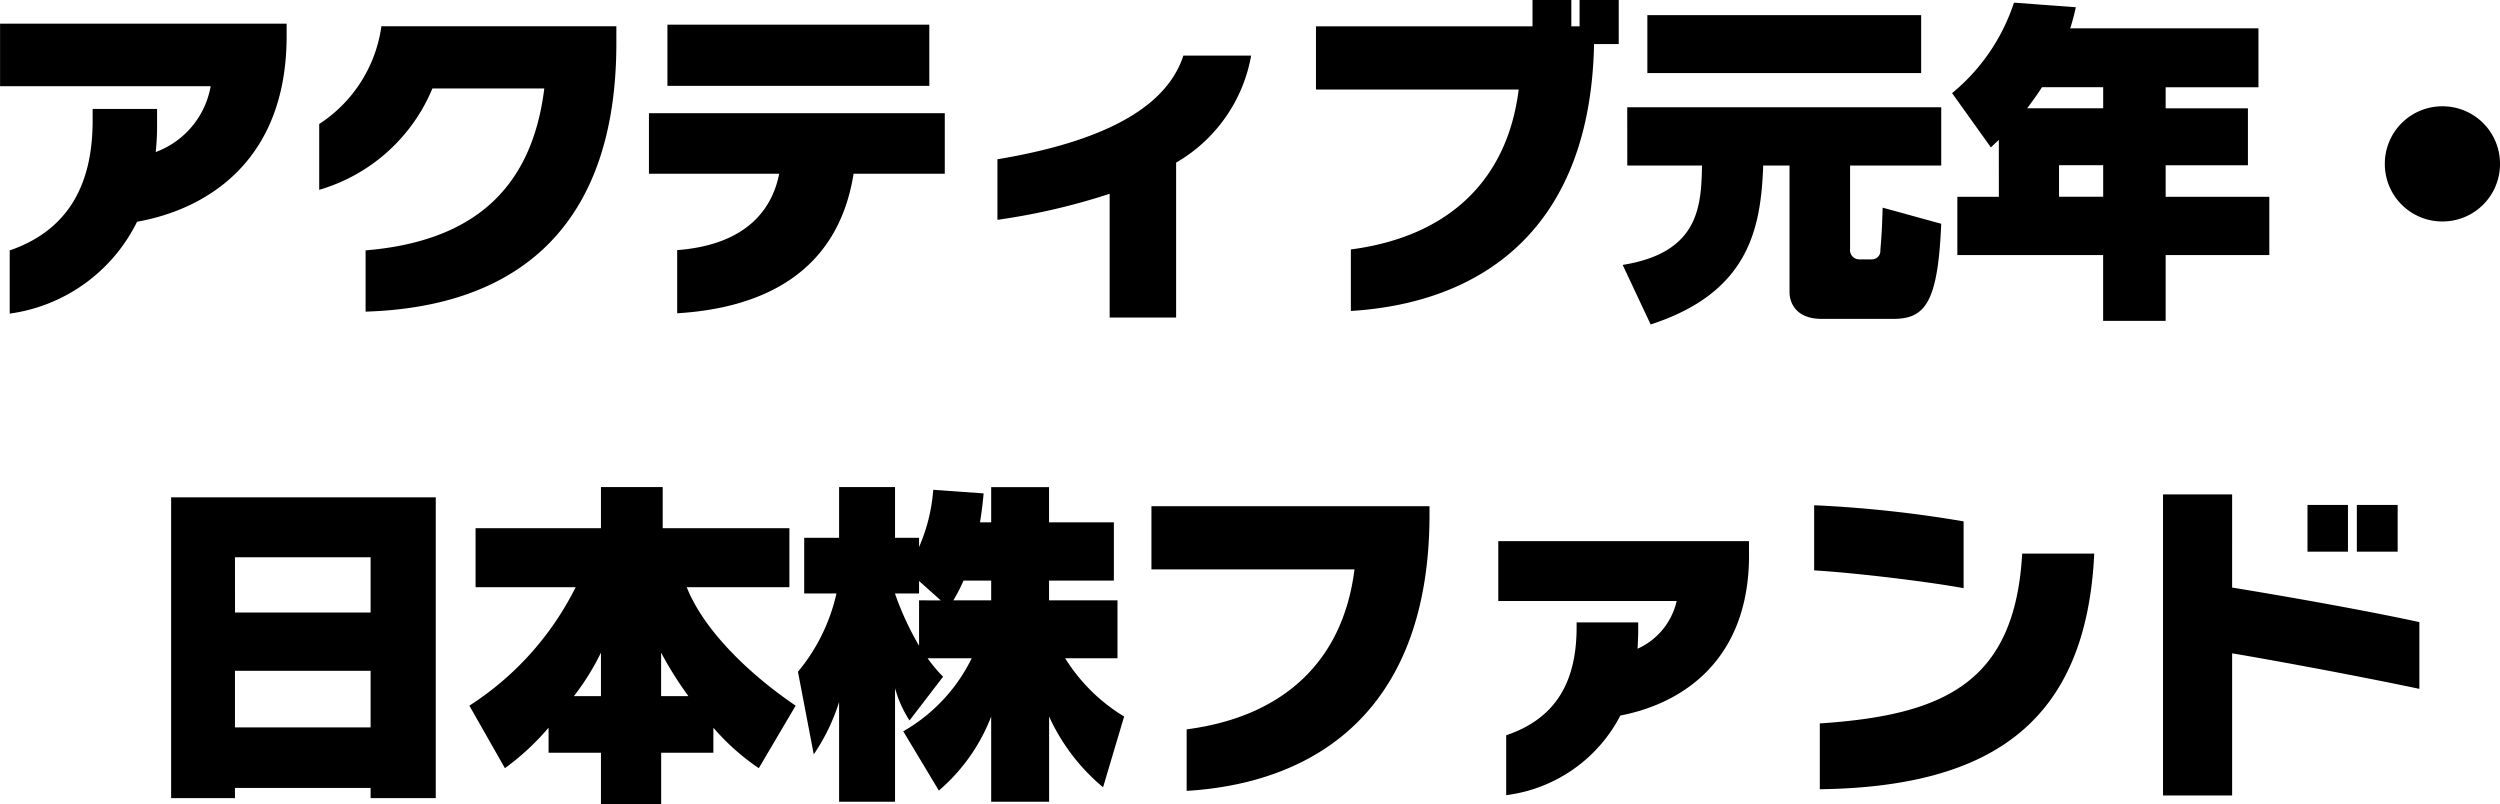 <?xml version="1.0" encoding="utf-8"?>
<svg xmlns="http://www.w3.org/2000/svg" width="182.328" height="58.664" viewBox="0 0 182.328 58.664">
  <path id="txt_fund_06" d="M-73.224-18.384v-.96h-20.9v4.56h15.36a6.27,6.27,0,0,1-4.008,4.8,17.59,17.59,0,0,0,.1-1.992v-1.152h-4.7v.864c0,5.208-2.232,8.136-6.048,9.456V1.8a12.2,12.2,0,0,0,9.288-6.7C-79.032-5.808-73.248-9.336-73.224-18.384Zm24.048.528v-1.3H-66.312a10.164,10.164,0,0,1-4.536,7.128v4.8a12.828,12.828,0,0,0,8.256-7.392h8.16c-.912,7.416-5.28,11.16-13.032,11.808V1.656C-55.944,1.3-49.2-4.968-49.176-17.856Zm22.824,3.048v-4.464h-19.1v4.464ZM-25.224-8.4v-4.416H-46.8V-8.4h9.5c-.624,3.144-3,5.232-7.44,5.568V1.776c5.952-.36,11.688-2.76,12.864-10.176ZM-2.88-17.016H-7.824c-.984,3.024-4.344,6.024-13.56,7.56V-5.04a47.547,47.547,0,0,0,8.184-1.9V2.088h4.848v-11.3A11.3,11.3,0,0,0-2.88-17.016Zm26.808-.84v-3.216H21.072v1.92h-.6v-1.92H17.64v1.92H1.848v4.608H16.632C15.792-7.8,11.376-3.792,4.392-2.88V1.608c9.648-.6,17.472-6.048,17.736-19.464Zm2.088,2.112H45.984v-4.224H26.016ZM24.552-9H30c-.048,3.048-.264,6.36-5.784,7.248l2.04,4.344C33.408.264,34.3-4.368,34.464-9h1.92V.24c0,.672.384,1.944,2.352,1.944h5.232c2.352,0,3.24-1.272,3.48-6.936L43.176-5.928c-.048,1.536-.072,1.992-.168,3.1a.616.616,0,0,1-.624.672H41.5a.677.677,0,0,1-.7-.768V-9h6.648v-4.248h-22.9Zm27.1,2.28H48.624v4.248H59.256v4.8h4.56v-4.8h7.56V-6.72h-7.56v-2.3h6v-4.152h-6v-1.536h6.768v-4.3H56.856a15.458,15.458,0,0,0,.408-1.536l-4.512-.336a14.272,14.272,0,0,1-4.512,6.6l2.832,3.96c.312-.312.408-.384.576-.552Zm2.064-6.456c.648-.864.912-1.272,1.08-1.536h4.464v1.536Zm5.544,4.152v2.3H56.04v-2.3ZM84-13.32a4.189,4.189,0,0,0-4.2,4.2A4.189,4.189,0,0,0,84-4.92a4.189,4.189,0,0,0,4.2-4.2A4.189,4.189,0,0,0,84-13.32ZM-76.992,37.136v-.744H-67.1v.744h4.752V15.2h-19.3V37.136Zm0-5.16V27.848H-67.1v4.128Zm0-12.408H-67.1V23.6h-9.888ZM-54.12,33.824H-50.3v3.768h4.392V33.824H-42.1V32a16.742,16.742,0,0,0,3.312,2.952l2.688-4.56c-3.264-2.208-6.672-5.424-7.944-8.64h7.488v-4.3h-9.24v-3H-50.3v3h-9.144v4.3h7.3a21.826,21.826,0,0,1-7.752,8.64l2.592,4.56A18.273,18.273,0,0,0-54.12,32Zm1.848-4.128A17.964,17.964,0,0,0-50.3,26.528V29.7Zm6.36-3.168A26.6,26.6,0,0,0-43.92,29.7h-1.992Zm20.256,10.056a13.451,13.451,0,0,0,3.816-5.4V37.4h4.224V31.184a14.579,14.579,0,0,0,3.936,5.16l1.536-5.16a12.953,12.953,0,0,1-4.3-4.248h3.816V22.712h-4.992v-1.44h4.728V17.024h-4.728V14.456H-21.84v2.568h-.816c.168-1.032.216-1.608.264-2.112l-3.672-.264A12.839,12.839,0,0,1-27.1,18.824v-.672h-1.752v-3.7h-4.08v3.7h-2.544v4.056h2.352a13.534,13.534,0,0,1-2.808,5.712l1.152,6.024a14.5,14.5,0,0,0,1.848-3.816V37.4h4.08V29.12a8.482,8.482,0,0,0,1.056,2.352l2.448-3.192a10.27,10.27,0,0,1-1.128-1.344h3.216a12.433,12.433,0,0,1-4.992,5.328ZM-27.1,22.712v3.312a21.717,21.717,0,0,1-1.752-3.792v-.024H-27.1V21.3l1.584,1.416Zm2.5,0a12.164,12.164,0,0,0,.744-1.44h2.016v1.44Zm34.728-6.264v-.6h-20.28v4.608H4.656C3.816,27.2-.576,31.208-7.584,32.12v4.488C2.232,36.008,10.128,30.368,10.128,16.448Zm23.3,3.024v-1.08H15.144V22.76H28.152A5.013,5.013,0,0,1,25.3,26.24c.024-.432.048-.864.048-1.32v-.6H20.856v.36c0,4.32-1.8,6.744-5.136,7.872V36.92a10.917,10.917,0,0,0,8.328-5.808C28.56,30.248,33.408,27.1,33.432,19.472ZM49.08,21.824V16.952a88.513,88.513,0,0,0-10.9-1.176v4.752C41.16,20.7,46.464,21.344,49.08,21.824Zm9.528-2.52H53.352c-.528,9.408-5.688,11.784-14.76,12.384v4.8C51.216,36.32,58.032,31.52,58.608,19.3Zm22.128-.144V15.752H77.76V19.16Zm-3.624,0V15.752H74.16V19.16ZM82.32,29.168V24.3c-3.624-.792-9.24-1.8-13.656-2.52V14.984h-5.04v21.96h5.04V26.576C72.648,27.248,78.7,28.4,82.32,29.168Z" transform="translate(94.128 21.072)"/>
</svg>
